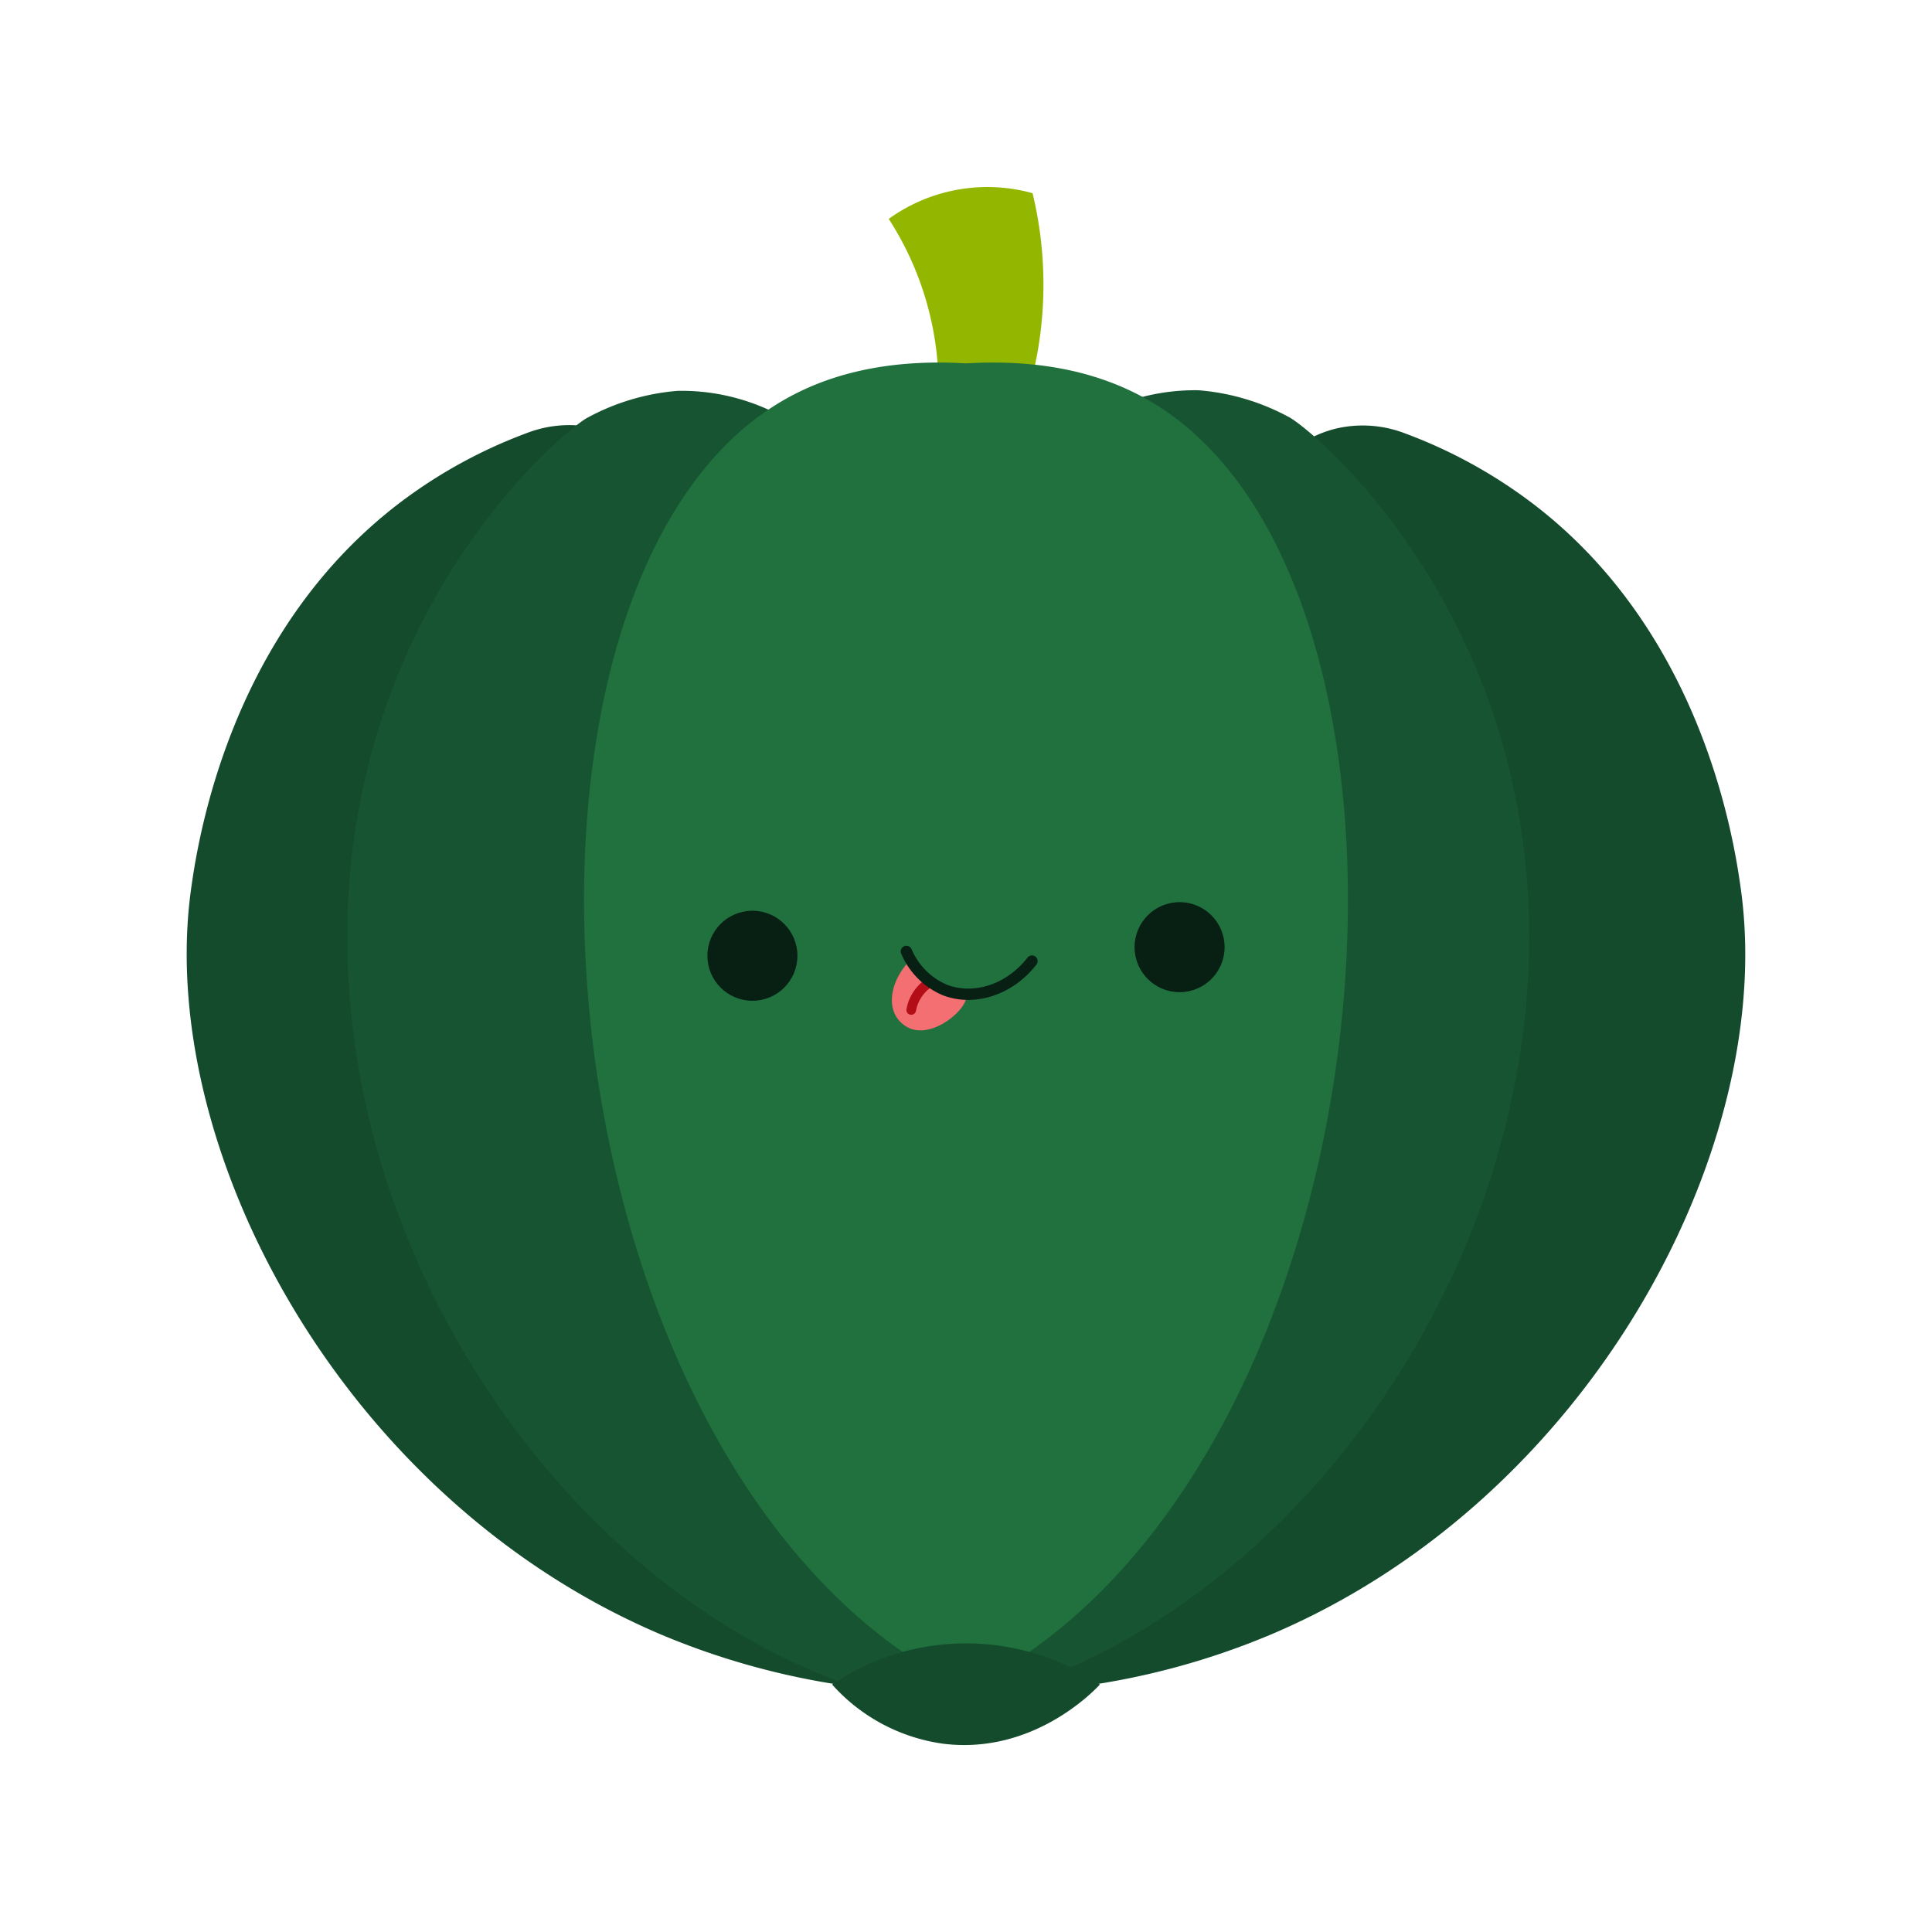 <svg xmlns="http://www.w3.org/2000/svg" viewBox="0 0 200 200"><path fill="#93b700" d="M102.51 49.79A40.27 40.27 0 0 0 106.89 20 17.46 17.46 0 0 0 92 22.66a32.19 32.19 0 0 1 3.68 27.13"/><path fill="#144b2c" d="M133.41 46.92a11.52 11.52 0 0 1 4.92-2.56 12.16 12.16 0 0 1 7.08.49 51.28 51.28 0 0 1 11.5 6C174.29 62.89 178.77 82.72 180 90.6c.07.48.23 1.46.36 2.63 3 26.42-16.07 62-48.62 75.9a77.68 77.68 0 0 1-20.15 5.49H88.4a77.68 77.68 0 0 1-20.15-5.49c-32.55-13.93-51.59-49.48-48.62-75.9.13-1.17.29-2.15.36-2.63 1.24-7.88 5.72-27.71 23.1-39.79a51.28 51.28 0 0 1 11.5-6 12.16 12.16 0 0 1 7.08-.49 11.52 11.52 0 0 1 4.92 2.56"/><path fill="#175431" d="M99.16 175.32h-8.62a66.25 66.25 0 0 1-7.91-3c-28.1-12.94-48.91-46.79-46.49-80.66 2.18-30.44 22.16-47 24.62-48.39a23.52 23.52 0 0 1 9.41-2.81 21.71 21.71 0 0 1 12.94 4"/><path fill="#175431" d="M111.15 44.4a21.68 21.68 0 0 1 12.93-4 23.52 23.52 0 0 1 9.41 2.81c2.46 1.36 22.44 18 24.62 48.39 2.42 33.87-18.39 67.72-46.49 80.66a66.22 66.22 0 0 1-7.9 3H93.41"/><path fill="#20713e" d="M100.12 37.61c8.24-.47 14.54 1.21 19.41 4.2 30.77 18.85 25.86 102.6-13.42 129.5a51.72 51.72 0 0 1-6 3.55h-.24a51.72 51.72 0 0 1-6-3.55c-39.26-26.9-44.17-110.65-13.4-129.5 4.87-3 11.17-4.67 19.41-4.2"/><path fill="#144b2c" d="M113.86 174.38c-.65.71-7 7.32-16.29 6.12a18.85 18.85 0 0 1-11.43-6.12 24.68 24.68 0 0 1 27.72 0Z"/><path fill="#f46f72" d="M100 103c.38 1.17-3.11 4.45-5.73 3.49a3.13 3.13 0 0 1-1.52-1.29c-.92-1.59-.32-4.05 1.65-6a7.07 7.07 0 0 0 2.3 2.44c1.71 1.05 3.04.66 3.3 1.36Z"/><path fill="none" stroke="#b30d17" stroke-linecap="round" stroke-linejoin="round" d="M94.33 104.55a4.56 4.56 0 0 1 .26-.89 4.5 4.5 0 0 1 1.69-2"/><path fill="none" stroke="#081f14" stroke-linecap="round" stroke-linejoin="round" stroke-width="1.17" d="M93.83 98.49a7.5 7.5 0 0 0 4 4c3 1.14 6.67 0 9-3"/><circle cx="77.89" cy="98.94" r="4.66" fill="#081f14"/><circle cx="122.11" cy="98.05" r="4.66" fill="#081f14"/></svg>